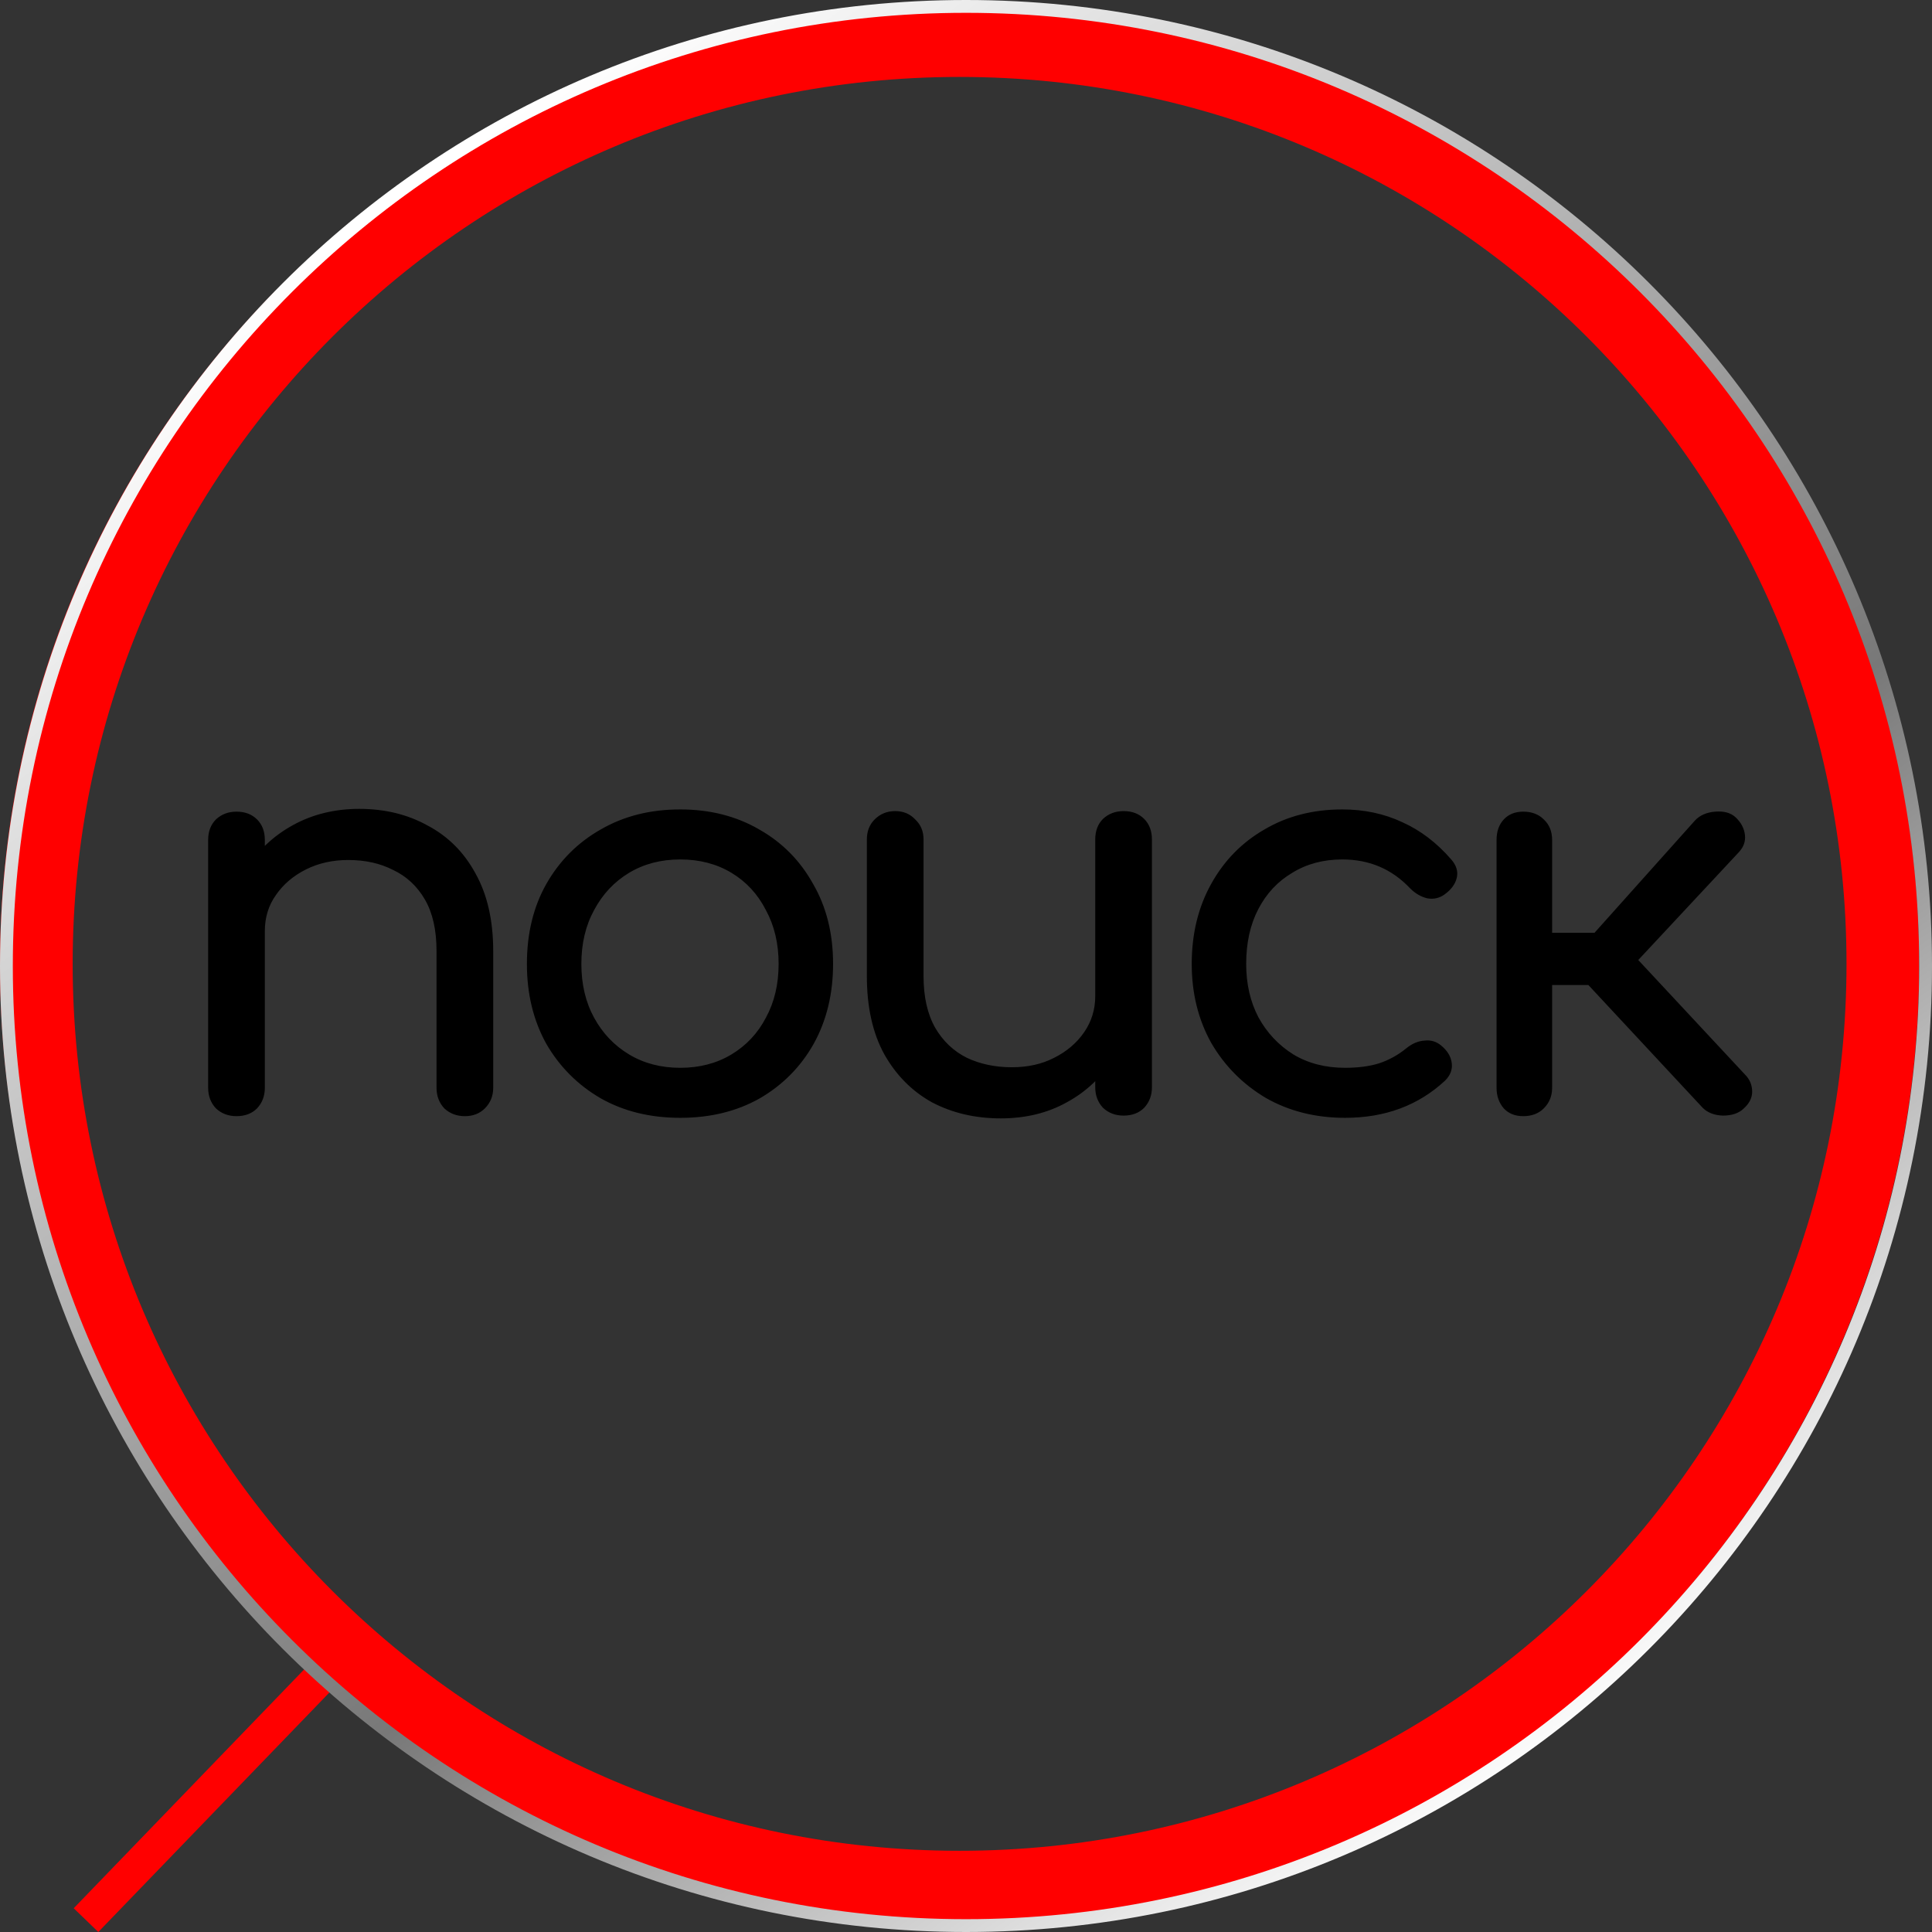 <?xml version="1.0" encoding="UTF-8"?> <svg xmlns="http://www.w3.org/2000/svg" width="452" height="452" viewBox="0 0 452 452" fill="none"><rect x="0" y="0" width="452" height="452" fill="#333333" stroke="none"/><path d="M20.121 449.223L75.121 392.223" stroke="#FF0000" stroke-width="8"></path><path d="M224.5 441.5C343.794 441.5 440.5 344.794 440.5 225.5C440.5 106.206 343.794 9.5 224.5 9.5C105.206 9.5 8.5 106.206 8.5 225.5C8.5 344.794 105.206 441.5 224.5 441.5Z" stroke="#FF0000" stroke-width="17"></path><path d="M226 450.5C349.988 450.5 450.5 349.988 450.5 226C450.5 102.012 349.988 1.5 226 1.5C102.012 1.5 1.5 102.012 1.5 226C1.5 349.988 102.012 450.5 226 450.5Z" stroke="url(#paint0_linear_246_20)" stroke-width="3"></path><path d="M108.759 261.13C106.852 261.13 105.249 260.523 103.949 259.31C102.736 258.01 102.129 256.407 102.129 254.5V222.52C102.129 217.58 101.219 213.55 99.399 210.43C97.579 207.31 95.109 205.013 91.989 203.54C88.956 201.98 85.446 201.2 81.459 201.2C77.819 201.2 74.526 201.937 71.579 203.41C68.632 204.883 66.293 206.877 64.559 209.39C62.826 211.817 61.959 214.633 61.959 217.84H53.769C53.769 212.38 55.069 207.527 57.669 203.28C60.356 198.947 63.996 195.523 68.589 193.01C73.183 190.497 78.339 189.24 84.059 189.24C90.039 189.24 95.369 190.54 100.049 193.14C104.816 195.653 108.542 199.38 111.229 204.32C114.002 209.26 115.389 215.327 115.389 222.52V254.5C115.389 256.407 114.739 258.01 113.439 259.31C112.226 260.523 110.666 261.13 108.759 261.13ZM55.329 261.13C53.422 261.13 51.819 260.523 50.519 259.31C49.306 258.01 48.699 256.407 48.699 254.5V196.52C48.699 194.527 49.306 192.923 50.519 191.71C51.819 190.497 53.422 189.89 55.329 189.89C57.322 189.89 58.926 190.497 60.139 191.71C61.352 192.923 61.959 194.527 61.959 196.52V254.5C61.959 256.407 61.352 258.01 60.139 259.31C58.926 260.523 57.322 261.13 55.329 261.13ZM159.152 261.52C152.132 261.52 145.936 260.003 140.562 256.97C135.189 253.85 130.942 249.603 127.822 244.23C124.789 238.77 123.272 232.53 123.272 225.51C123.272 218.403 124.789 212.163 127.822 206.79C130.942 201.33 135.189 197.083 140.562 194.05C145.936 190.93 152.132 189.37 159.152 189.37C166.086 189.37 172.239 190.93 177.612 194.05C182.986 197.083 187.189 201.33 190.222 206.79C193.342 212.163 194.902 218.403 194.902 225.51C194.902 232.53 193.386 238.77 190.352 244.23C187.319 249.603 183.116 253.85 177.742 256.97C172.369 260.003 166.172 261.52 159.152 261.52ZM159.152 249.82C163.659 249.82 167.646 248.78 171.112 246.7C174.579 244.62 177.266 241.76 179.172 238.12C181.166 234.48 182.162 230.277 182.162 225.51C182.162 220.743 181.166 216.54 179.172 212.9C177.266 209.173 174.579 206.27 171.112 204.19C167.646 202.11 163.659 201.07 159.152 201.07C154.646 201.07 150.659 202.11 147.192 204.19C143.726 206.27 140.996 209.173 139.002 212.9C137.009 216.54 136.012 220.743 136.012 225.51C136.012 230.277 137.009 234.48 139.002 238.12C140.996 241.76 143.726 244.62 147.192 246.7C150.659 248.78 154.646 249.82 159.152 249.82ZM234.137 261.65C228.157 261.65 222.784 260.393 218.017 257.88C213.337 255.28 209.61 251.51 206.837 246.57C204.15 241.63 202.807 235.563 202.807 228.37V196.39C202.807 194.483 203.414 192.923 204.627 191.71C205.927 190.41 207.53 189.76 209.437 189.76C211.344 189.76 212.904 190.41 214.117 191.71C215.417 192.923 216.067 194.483 216.067 196.39V228.37C216.067 233.223 216.977 237.253 218.797 240.46C220.617 243.58 223.087 245.92 226.207 247.48C229.327 248.953 232.837 249.69 236.737 249.69C240.464 249.69 243.757 248.953 246.617 247.48C249.564 246.007 251.904 244.013 253.637 241.5C255.37 238.987 256.237 236.17 256.237 233.05H264.427C264.427 238.423 263.084 243.277 260.397 247.61C257.797 251.943 254.2 255.367 249.607 257.88C245.1 260.393 239.944 261.65 234.137 261.65ZM262.867 261C260.96 261 259.357 260.393 258.057 259.18C256.844 257.88 256.237 256.277 256.237 254.37V196.39C256.237 194.397 256.844 192.793 258.057 191.58C259.357 190.367 260.96 189.76 262.867 189.76C264.86 189.76 266.464 190.367 267.677 191.58C268.89 192.793 269.497 194.397 269.497 196.39V254.37C269.497 256.277 268.89 257.88 267.677 259.18C266.464 260.393 264.86 261 262.867 261ZM314.69 261.52C307.757 261.52 301.56 259.96 296.1 256.84C290.727 253.633 286.48 249.343 283.36 243.97C280.327 238.51 278.81 232.357 278.81 225.51C278.81 218.49 280.327 212.25 283.36 206.79C286.394 201.33 290.554 197.083 295.84 194.05C301.127 190.93 307.194 189.37 314.04 189.37C319.154 189.37 323.834 190.367 328.08 192.36C332.327 194.267 336.14 197.17 339.52 201.07C340.734 202.457 341.167 203.887 340.82 205.36C340.474 206.833 339.52 208.133 337.96 209.26C336.747 210.127 335.404 210.43 333.93 210.17C332.457 209.823 331.114 209.043 329.9 207.83C325.654 203.323 320.367 201.07 314.04 201.07C309.62 201.07 305.72 202.11 302.34 204.19C298.96 206.183 296.317 209 294.41 212.64C292.504 216.28 291.55 220.57 291.55 225.51C291.55 230.19 292.504 234.35 294.41 237.99C296.404 241.63 299.134 244.533 302.6 246.7C306.067 248.78 310.097 249.82 314.69 249.82C317.724 249.82 320.367 249.473 322.62 248.78C324.96 248 327.084 246.83 328.99 245.27C330.377 244.143 331.807 243.537 333.28 243.45C334.754 243.277 336.054 243.667 337.18 244.62C338.654 245.833 339.477 247.22 339.65 248.78C339.824 250.253 339.304 251.597 338.09 252.81C331.85 258.617 324.05 261.52 314.69 261.52ZM407.846 259.44C406.72 260.48 405.116 261 403.036 261C401.043 260.913 399.483 260.307 398.356 259.18L366.766 225.25L396.536 191.97C397.663 190.757 399.223 190.063 401.216 189.89C403.296 189.717 404.9 190.15 406.026 191.19C407.326 192.403 408.063 193.79 408.236 195.35C408.41 196.823 407.933 198.167 406.806 199.38L383.276 224.6L408.236 251.38C409.363 252.507 409.926 253.85 409.926 255.41C409.926 256.883 409.233 258.227 407.846 259.44ZM356.366 261.13C354.46 261.13 352.943 260.523 351.816 259.31C350.69 258.01 350.126 256.407 350.126 254.5V196.52C350.126 194.527 350.69 192.923 351.816 191.71C352.943 190.497 354.46 189.89 356.366 189.89C358.36 189.89 359.963 190.497 361.176 191.71C362.476 192.923 363.126 194.527 363.126 196.52V218.23H379.766V230.45H363.126V254.5C363.126 256.407 362.476 258.01 361.176 259.31C359.963 260.523 358.36 261.13 356.366 261.13Z" fill="black"></path><defs><linearGradient id="paint0_linear_246_20" x1="73" y1="60.5" x2="346" y2="441.5" gradientUnits="userSpaceOnUse"><stop stop-color="white"></stop><stop offset="0.62" stop-color="#787878"></stop><stop offset="0.971" stop-color="white"></stop></linearGradient></defs></svg> 